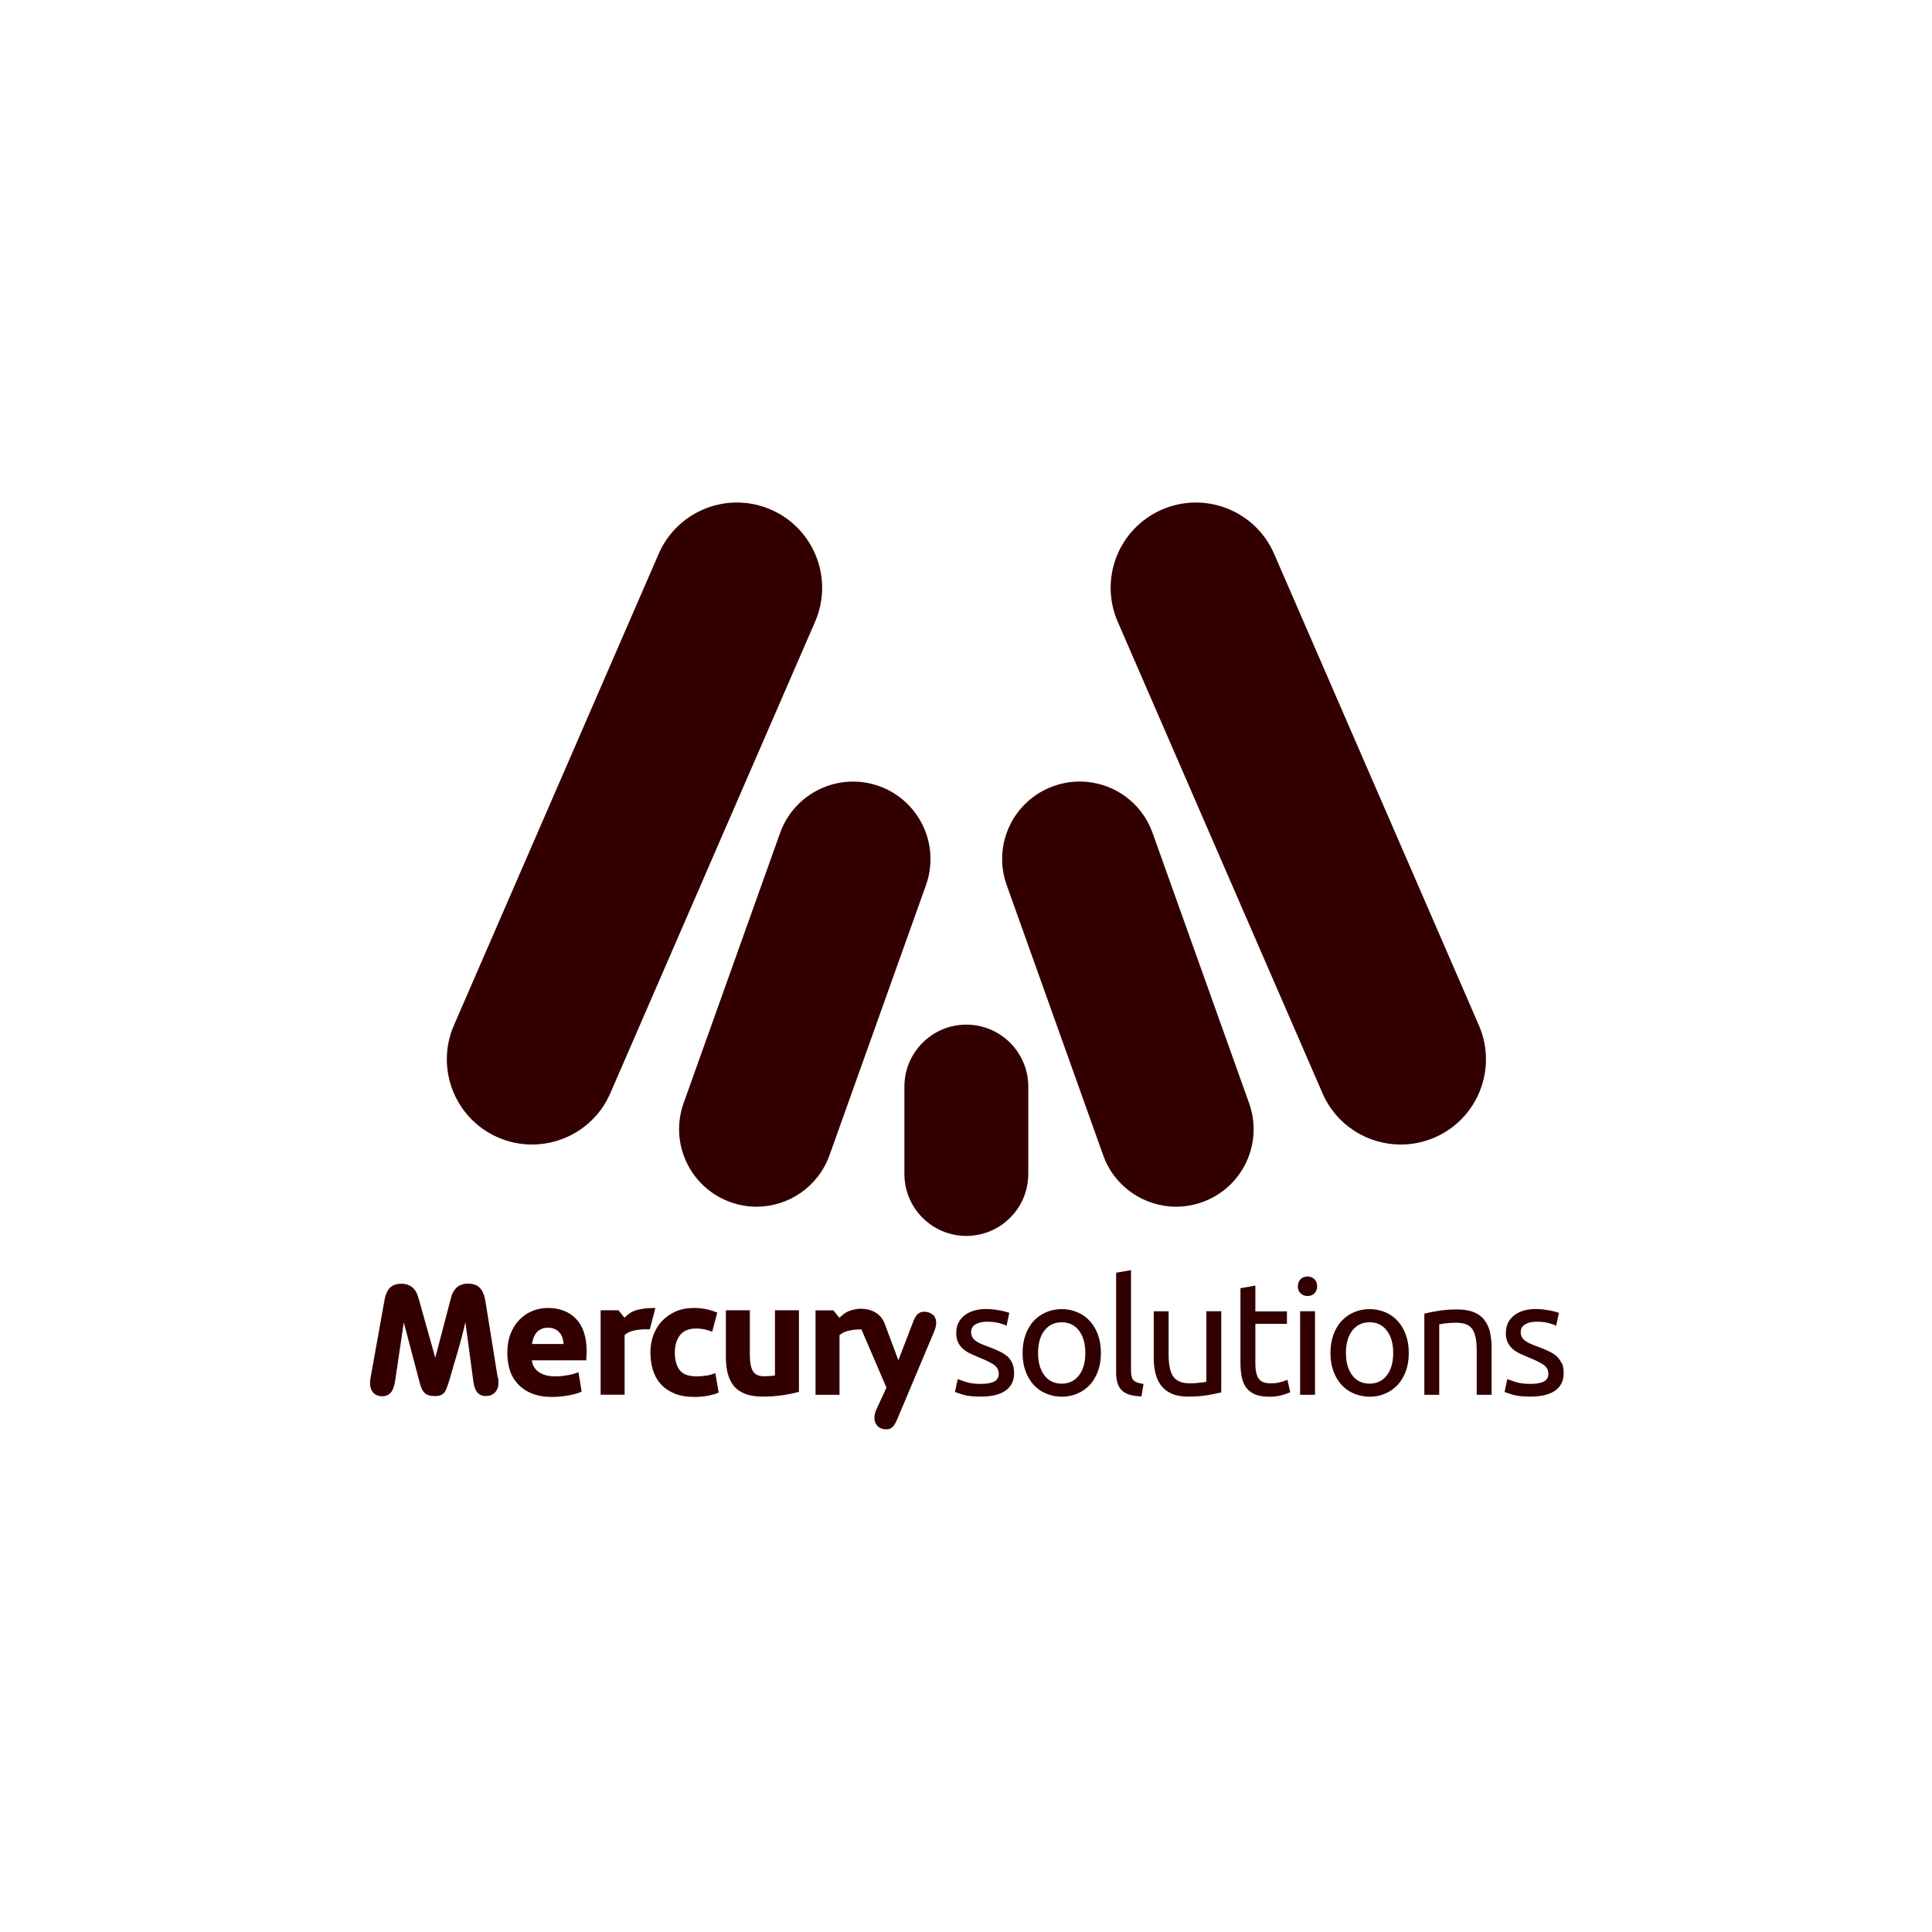 <?xml version="1.0" encoding="UTF-8"?><svg id="LOGO" xmlns="http://www.w3.org/2000/svg" viewBox="0 0 170 170"><defs><style>.cls-1{fill:#320000;}</style></defs><g id="mercury"><path class="cls-1" d="M82.07,115.69c-.19-.18-.44-.27-.76-.27-.22,0-.41.07-.56.21-.15.14-.28.35-.39.65l-1.31,3.41-1.21-3.23c-.4-1.07-1.47-1.35-2.3-1.3-.28.04-.52.09-.72.16-.2.07-.38.16-.53.27s-.3.23-.43.37l-.53-.66h-1.57v7.43h2.11v-5.24c.19-.18.45-.32.78-.39.33-.08.65-.12.99-.12h.17s.02.06.03.09l2.16,5.03-.88,1.91c-.06.12-.1.24-.13.36-.03.12-.05.25-.05.36,0,.32.1.57.29.76.19.19.45.28.77.28.2,0,.38-.06.52-.19.14-.13.28-.35.42-.68l3.26-7.74c.06-.15.1-.28.13-.4.03-.12.05-.24.05-.34,0-.31-.1-.56-.29-.75M68.18,121.03c-.13.02-.28.04-.45.05-.17.01-.33.02-.48.02-.49,0-.83-.15-1-.45-.18-.3-.27-.79-.27-1.47v-3.89h-2.11v4.14c0,.51.05.98.16,1.4.1.42.28.79.52,1.1.25.31.58.54,1,.71.42.17.94.25,1.58.25s1.21-.04,1.78-.13c.57-.09,1.03-.19,1.39-.29v-7.18h-2.11v5.74ZM62.13,121.04c-.29.05-.57.07-.82.07-.72,0-1.22-.18-1.5-.55-.29-.37-.43-.89-.43-1.55,0-.63.15-1.14.46-1.53.31-.39.77-.58,1.39-.58.29,0,.56.03.79.08.24.06.45.12.65.2l.44-1.68c-.31-.13-.63-.23-.96-.3-.33-.07-.69-.11-1.09-.11-.6,0-1.14.1-1.61.31-.47.21-.87.49-1.2.84-.33.35-.58.77-.76,1.24-.17.48-.26.98-.26,1.52s.07,1.07.22,1.55c.15.48.38.89.69,1.24.32.35.72.62,1.21.83.49.2,1.07.3,1.75.3.44,0,.85-.04,1.22-.11.37-.08.67-.16.92-.27l-.3-1.72c-.25.1-.51.18-.81.23M56.63,115.15c-.28.04-.52.09-.72.16-.2.07-.38.16-.53.27-.15.11-.3.23-.43.37l-.53-.66h-1.57v7.43h2.11v-5.24c.19-.18.45-.32.78-.39.33-.08.65-.12.99-.12h.45l.49-1.88c-.4,0-.75.02-1.02.06M46.81,118.26c.03-.18.07-.36.13-.53.06-.17.15-.33.26-.46.11-.13.25-.24.42-.32.17-.08.37-.12.61-.12s.45.04.62.13c.16.08.3.19.41.33.11.13.19.28.24.45.05.17.08.34.09.52h-2.78ZM48.2,115.09c-.45,0-.89.08-1.32.25-.43.17-.81.42-1.14.75-.33.33-.6.74-.8,1.24-.2.5-.3,1.07-.3,1.73,0,.55.08,1.06.23,1.53.15.47.4.88.72,1.22.33.34.73.62,1.23.81.5.2,1.08.3,1.75.3.26,0,.53-.01.79-.04.26-.03.51-.06.74-.11.23-.04.44-.09.63-.15.19-.06.34-.11.45-.17l-.28-1.71c-.23.1-.54.19-.91.26-.37.07-.75.11-1.14.11-.6,0-1.08-.13-1.44-.38-.36-.25-.56-.6-.61-1.03h4.78c0-.11.02-.24.03-.39,0-.15.01-.28.01-.4,0-1.25-.31-2.2-.92-2.85-.61-.64-1.45-.97-2.5-.97M43.79,121.18l-1.07-6.64c-.09-.57-.26-.98-.5-1.22-.24-.25-.59-.37-1.05-.37-.4,0-.72.11-.97.33-.25.22-.43.54-.53.97l-1.37,5.22-1.46-5.2c-.11-.44-.29-.76-.54-.98-.25-.22-.58-.33-.99-.33-.43,0-.76.12-1,.35-.23.23-.4.62-.49,1.16l-1.18,6.58c-.03.13-.05.25-.06.37-.01.11-.02.21-.02.29,0,.35.1.63.29.84.2.21.46.31.78.31s.58-.11.77-.34c.19-.23.31-.59.38-1.09l.75-5.07,1.42,5.38c.1.4.25.69.44.85.19.17.48.25.85.25.24,0,.43-.03.57-.09.14-.06.26-.16.35-.3.14-.23.34-.81.6-1.77.26-.95.65-2.02,1.19-4.33l.7,5.2c.05.43.17.76.35.97.18.21.43.32.74.32.34,0,.6-.1.81-.31.2-.21.31-.49.31-.84,0-.07,0-.15-.01-.24,0-.09-.02-.18-.04-.28"/><path class="cls-1" d="M137.4,119.95c-.1-.24-.25-.45-.44-.62-.19-.17-.43-.32-.7-.44-.27-.13-.58-.26-.93-.39-.26-.09-.49-.18-.68-.27-.19-.08-.35-.18-.47-.27s-.22-.21-.28-.33c-.06-.12-.09-.26-.09-.42,0-.31.14-.54.41-.69.27-.15.59-.22.96-.22.42,0,.79.04,1.09.12.3.08.52.16.66.23l.24-1.13c-.08-.03-.18-.06-.32-.1-.14-.04-.29-.07-.47-.11-.18-.03-.37-.06-.58-.09-.21-.02-.41-.04-.62-.04-.83,0-1.48.19-1.96.57-.48.38-.72.9-.72,1.55,0,.33.06.61.17.83.11.23.26.42.45.58.19.16.41.3.67.42.26.12.53.23.81.35.58.24,1,.45,1.26.64.25.19.38.44.38.76s-.13.54-.39.68c-.26.14-.66.21-1.19.21s-.98-.06-1.31-.17c-.33-.11-.57-.2-.72-.25l-.24,1.13c.13.06.38.14.75.25.37.11.88.16,1.53.16.93,0,1.65-.17,2.16-.52.5-.35.76-.86.76-1.54,0-.35-.05-.64-.15-.88M130.63,116.16c-.23-.3-.54-.53-.92-.69-.39-.16-.87-.25-1.46-.25-.65,0-1.22.04-1.72.13-.5.08-.9.16-1.2.24v7.14h1.31v-6.2s.12-.02.23-.04c.11-.02.23-.04.37-.05.14-.01.28-.03.43-.04.15,0,.3-.01.44-.01.35,0,.64.04.88.13.23.09.42.23.56.43.14.2.24.46.3.78.06.32.09.71.09,1.16v3.84h1.31v-4.13c0-.5-.05-.96-.14-1.37s-.26-.77-.49-1.07M122.03,121.02c-.37.48-.88.73-1.52.73s-1.15-.24-1.52-.73c-.37-.49-.56-1.14-.56-1.97s.19-1.49.56-1.97c.37-.48.88-.73,1.52-.73s1.15.24,1.52.73c.37.48.56,1.14.56,1.97s-.19,1.49-.56,1.97M123,116.25c-.31-.34-.67-.6-1.1-.78-.42-.18-.89-.28-1.38-.28s-.96.09-1.39.28c-.42.18-.79.44-1.1.78-.31.34-.54.75-.71,1.22-.17.48-.25,1-.25,1.58s.08,1.11.25,1.58c.17.47.41.88.71,1.21.31.34.67.6,1.1.78s.89.28,1.39.28.96-.09,1.38-.28c.42-.18.79-.44,1.1-.78.31-.34.54-.74.71-1.21.17-.47.25-1,.25-1.58s-.08-1.1-.25-1.58c-.17-.48-.41-.88-.71-1.22M114.4,122.73h1.31v-7.35h-1.31v7.35ZM115.05,112.32c-.24,0-.44.08-.6.23-.16.15-.25.37-.25.63s.08.47.25.63c.16.15.37.23.6.23s.44-.08.6-.23c.16-.16.25-.37.25-.63s-.08-.47-.25-.63c-.17-.16-.37-.23-.6-.23M112.75,121.59c-.24.09-.56.13-.95.13-.23,0-.42-.03-.59-.08-.17-.06-.31-.15-.42-.29-.11-.14-.2-.32-.25-.56-.06-.24-.08-.54-.08-.91v-3.39h2.78v-1.1h-2.78v-2.27l-1.31.23v6.56c0,.49.04.92.12,1.29.08.37.22.69.42.94.2.25.46.44.78.57.33.13.74.19,1.24.19.42,0,.8-.05,1.13-.15.33-.1.56-.18.69-.25l-.25-1.09c-.09.04-.26.1-.5.19M106.13,121.58s-.13.04-.23.05c-.11.01-.23.03-.36.04-.13.01-.27.03-.42.04-.15,0-.3.01-.44.01-.67,0-1.14-.19-1.43-.58-.28-.39-.42-1.03-.42-1.92v-3.84h-1.31v4.13c0,.5.05.95.16,1.36.1.41.27.77.51,1.07.24.3.55.54.93.7.39.17.86.25,1.43.25.65,0,1.22-.04,1.72-.13.49-.09.89-.17,1.19-.24v-7.14h-1.31v6.2ZM99.76,121.47c-.09-.08-.15-.2-.18-.34-.04-.14-.06-.32-.06-.54v-8.83l-1.31.23v8.82c0,.7.17,1.21.51,1.54.34.33.91.5,1.72.52l.18-1.1c-.21-.03-.38-.06-.52-.11-.14-.04-.25-.11-.34-.19M94.94,121.02c-.37.48-.88.73-1.52.73s-1.15-.24-1.52-.73c-.37-.49-.56-1.14-.56-1.97s.19-1.49.56-1.97c.37-.48.88-.73,1.52-.73s1.15.24,1.52.73c.37.48.56,1.14.56,1.97s-.19,1.49-.56,1.97M95.91,116.25c-.31-.34-.67-.6-1.1-.78-.42-.18-.89-.28-1.38-.28s-.96.09-1.39.28c-.42.18-.79.44-1.1.78-.31.34-.54.75-.71,1.22-.17.48-.25,1-.25,1.58s.08,1.11.25,1.58c.17.47.41.88.71,1.21.31.34.67.6,1.1.78s.89.28,1.39.28.96-.09,1.38-.28c.42-.18.79-.44,1.1-.78.31-.34.54-.74.71-1.21.17-.47.25-1,.25-1.58s-.08-1.1-.25-1.58c-.17-.48-.41-.88-.71-1.22M88.6,119.33c-.19-.17-.43-.32-.7-.44-.27-.13-.58-.26-.93-.39-.26-.09-.49-.18-.68-.27-.19-.08-.35-.18-.47-.27s-.22-.21-.28-.33c-.06-.12-.09-.26-.09-.42,0-.31.14-.54.41-.69.27-.15.59-.22.96-.22.42,0,.79.04,1.09.12.3.08.52.16.66.23l.24-1.13c-.08-.03-.18-.06-.32-.1-.14-.04-.29-.07-.47-.11-.18-.03-.37-.06-.58-.09-.21-.02-.42-.04-.62-.04-.83,0-1.48.19-1.96.57-.48.38-.72.9-.72,1.55,0,.33.06.61.17.83s.26.42.45.58c.19.16.41.3.67.42.26.12.53.23.81.35.58.24,1,.45,1.26.64.25.19.38.44.38.76s-.13.54-.39.68c-.26.14-.66.21-1.19.21s-.98-.06-1.31-.17c-.33-.11-.57-.2-.72-.25l-.24,1.13c.13.06.38.14.75.25.37.11.88.16,1.53.16.93,0,1.65-.17,2.16-.52.5-.35.76-.86.76-1.54,0-.35-.05-.64-.16-.88s-.25-.45-.44-.62"/><path class="cls-1" d="M46.81,100.71c-1,0-2.01-.2-2.98-.62-3.8-1.65-5.54-6.07-3.89-9.87l18.02-41.49c1.65-3.8,6.07-5.54,9.87-3.89,3.8,1.65,5.54,6.07,3.89,9.87l-18.02,41.49c-1.23,2.83-3.99,4.51-6.88,4.51"/><path class="cls-1" d="M123.25,100.71c-2.9,0-5.66-1.69-6.88-4.51l-18.02-41.49c-1.65-3.8.09-8.22,3.89-9.87,3.8-1.65,8.22.09,9.87,3.89l18.02,41.49c1.65,3.8-.09,8.22-3.89,9.87-.97.42-1.99.62-2.98.62"/><path class="cls-1" d="M66.57,106.18c-.76,0-1.54-.13-2.29-.4-3.55-1.27-5.39-5.17-4.13-8.71l8.49-23.77c1.27-3.55,5.17-5.39,8.71-4.13,3.55,1.27,5.39,5.17,4.13,8.71l-8.49,23.77c-1,2.79-3.62,4.53-6.42,4.53"/><path class="cls-1" d="M103.49,106.18c-2.8,0-5.43-1.74-6.42-4.53l-8.49-23.77c-1.27-3.55.58-7.45,4.13-8.71,3.55-1.27,7.45.58,8.71,4.13l8.49,23.77c1.27,3.55-.58,7.45-4.13,8.71-.76.27-1.53.4-2.29.4"/><path class="cls-1" d="M85.03,108.75c-3.01,0-5.45-2.44-5.45-5.45v-7.69c0-3.01,2.44-5.45,5.45-5.45s5.45,2.44,5.45,5.45v7.69c0,3.01-2.44,5.45-5.45,5.45"/></g></svg>